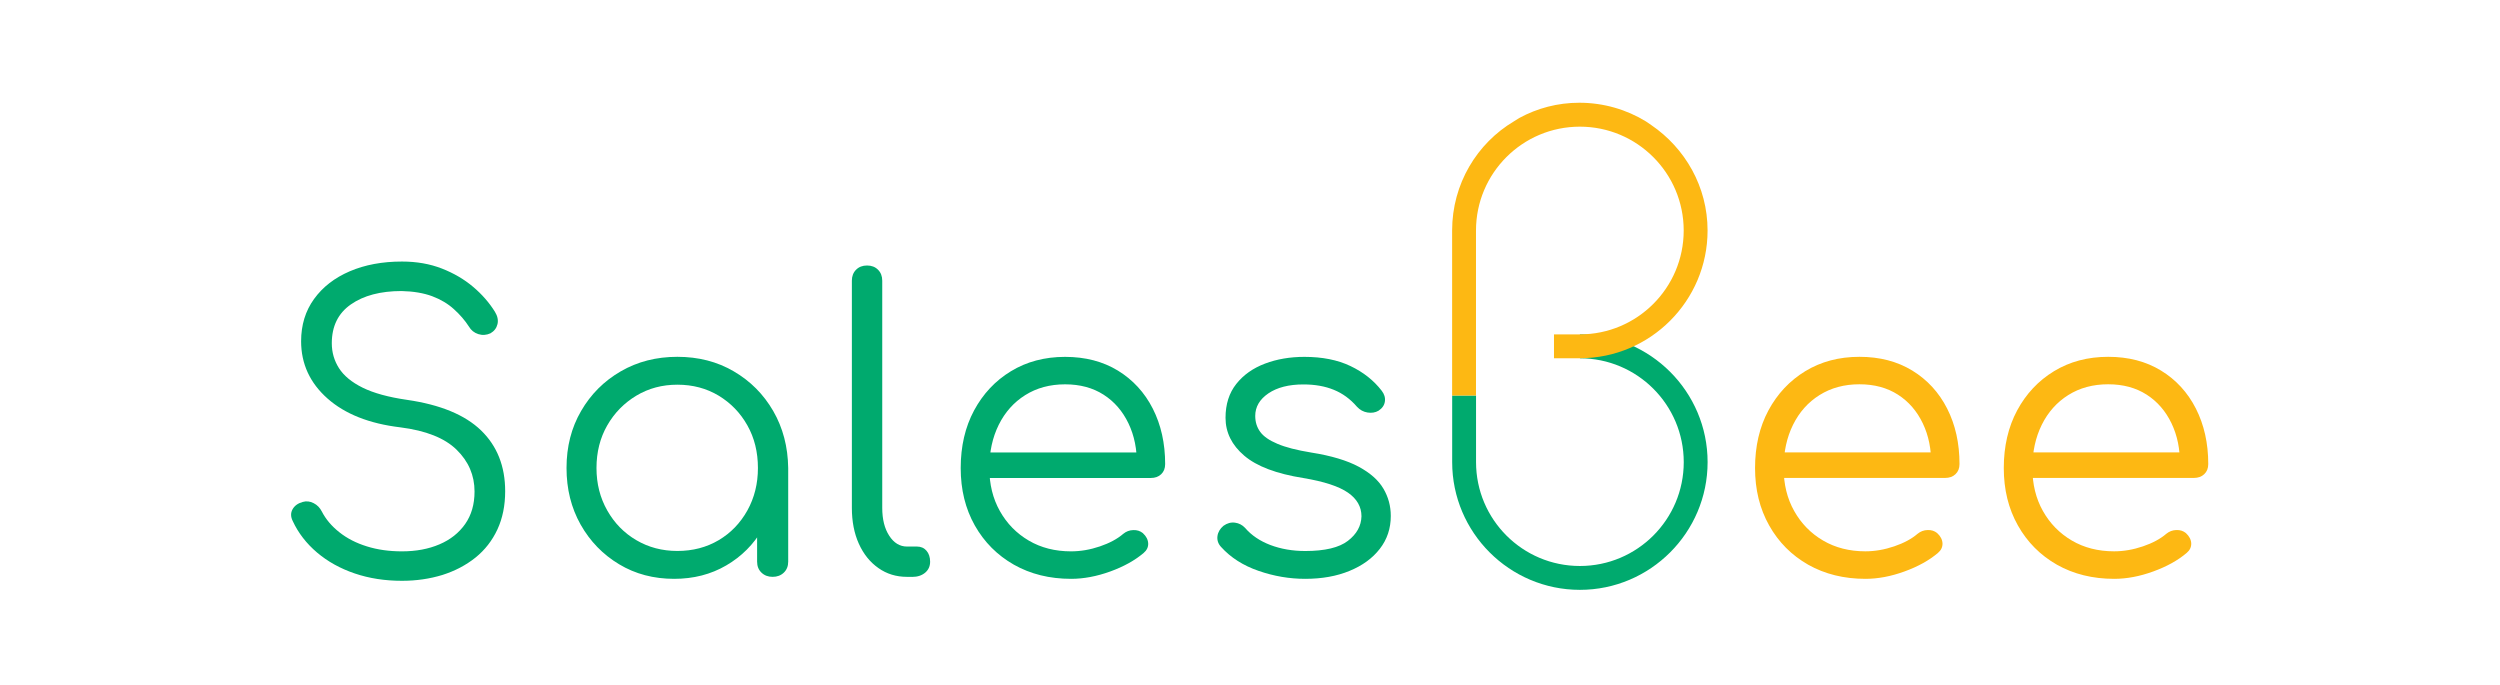 <svg width="146" height="40" viewBox="0 0 146 40" fill="none" xmlns="http://www.w3.org/2000/svg">
<path d="M23.473 33.919C22.479 33.919 21.56 33.777 20.714 33.489C19.869 33.202 19.137 32.795 18.514 32.267C17.894 31.74 17.419 31.126 17.096 30.429C16.971 30.18 16.969 29.951 17.084 29.744C17.203 29.533 17.399 29.391 17.677 29.314C17.894 29.251 18.107 29.275 18.318 29.385C18.529 29.491 18.686 29.658 18.796 29.874C19.027 30.325 19.368 30.728 19.819 31.084C20.27 31.443 20.803 31.716 21.426 31.909C22.046 32.104 22.731 32.199 23.475 32.199C24.3 32.199 25.026 32.063 25.664 31.79C26.299 31.52 26.8 31.123 27.165 30.604C27.53 30.082 27.713 29.453 27.713 28.706C27.713 27.759 27.363 26.944 26.664 26.262C25.967 25.58 24.872 25.147 23.381 24.957C21.562 24.74 20.145 24.177 19.122 23.269C18.099 22.362 17.585 21.247 17.585 19.927C17.585 18.981 17.837 18.156 18.342 17.459C18.846 16.762 19.54 16.223 20.427 15.843C21.313 15.463 22.328 15.274 23.478 15.274C24.332 15.274 25.107 15.41 25.806 15.683C26.503 15.956 27.111 16.312 27.633 16.754C28.155 17.195 28.576 17.682 28.903 18.207C29.057 18.456 29.107 18.696 29.054 18.927C28.998 19.159 28.864 19.337 28.645 19.464C28.413 19.571 28.173 19.589 27.933 19.512C27.693 19.435 27.509 19.286 27.384 19.07C27.153 18.711 26.862 18.376 26.509 18.056C26.16 17.738 25.735 17.486 25.24 17.299C24.742 17.115 24.146 17.012 23.449 16.997C22.224 16.997 21.236 17.258 20.492 17.777C19.747 18.296 19.377 19.052 19.377 20.046C19.377 20.573 19.516 21.06 19.795 21.499C20.077 21.941 20.536 22.323 21.18 22.641C21.823 22.958 22.689 23.195 23.775 23.352C25.715 23.634 27.153 24.227 28.093 25.135C29.03 26.042 29.502 27.226 29.502 28.685C29.502 29.524 29.351 30.268 29.048 30.921C28.746 31.57 28.319 32.119 27.767 32.564C27.215 33.006 26.572 33.344 25.836 33.578C25.098 33.804 24.309 33.919 23.473 33.919Z" fill="#00AA6E"/>
<path d="M39.369 33.804C38.174 33.804 37.101 33.522 36.157 32.953C35.211 32.386 34.461 31.615 33.909 30.637C33.358 29.658 33.085 28.558 33.085 27.33C33.085 26.087 33.367 24.981 33.936 24.002C34.503 23.023 35.274 22.252 36.252 21.686C37.231 21.119 38.331 20.838 39.559 20.838C40.784 20.838 41.884 21.119 42.851 21.686C43.821 22.252 44.589 23.023 45.156 24.002C45.722 24.981 46.013 26.09 46.031 27.33L45.31 27.887C45.31 29.005 45.049 30.011 44.53 30.903C44.008 31.796 43.305 32.502 42.412 33.021C41.517 33.543 40.505 33.804 39.369 33.804ZM39.559 32.176C40.461 32.176 41.261 31.965 41.97 31.547C42.676 31.129 43.234 30.55 43.646 29.812C44.055 29.076 44.263 28.249 44.263 27.333C44.263 26.401 44.058 25.571 43.646 24.841C43.237 24.112 42.676 23.534 41.97 23.106C41.264 22.682 40.461 22.466 39.559 22.466C38.672 22.466 37.875 22.679 37.163 23.106C36.451 23.534 35.882 24.112 35.464 24.841C35.045 25.571 34.835 26.401 34.835 27.333C34.835 28.249 35.045 29.074 35.464 29.812C35.882 30.55 36.448 31.129 37.163 31.547C37.875 31.965 38.672 32.176 39.559 32.176ZM45.12 33.688C44.856 33.688 44.639 33.605 44.471 33.442C44.301 33.279 44.215 33.066 44.215 32.801V28.819L44.657 26.98L46.031 27.33V32.801C46.031 33.066 45.944 33.279 45.775 33.442C45.6 33.608 45.384 33.688 45.12 33.688Z" fill="#00AA6E"/>
<path d="M52.964 33.688C52.344 33.688 51.786 33.519 51.3 33.175C50.811 32.834 50.431 32.36 50.158 31.758C49.885 31.153 49.749 30.453 49.749 29.664V16.392C49.749 16.128 49.832 15.915 49.995 15.752C50.158 15.588 50.372 15.505 50.636 15.505C50.9 15.505 51.113 15.588 51.276 15.752C51.44 15.915 51.523 16.128 51.523 16.392V29.661C51.523 30.328 51.659 30.871 51.932 31.289C52.202 31.707 52.549 31.918 52.967 31.918H53.551C53.782 31.918 53.969 32.001 54.109 32.164C54.248 32.327 54.319 32.541 54.319 32.805C54.319 33.069 54.221 33.282 54.029 33.445C53.833 33.608 53.584 33.691 53.272 33.691L52.964 33.688Z" fill="#00AA6E"/>
<path d="M62.555 33.804C61.297 33.804 60.185 33.528 59.213 32.979C58.243 32.428 57.481 31.663 56.929 30.687C56.377 29.708 56.105 28.593 56.105 27.336C56.105 26.063 56.365 24.942 56.885 23.972C57.407 23.003 58.121 22.237 59.038 21.68C59.954 21.122 61.01 20.841 62.202 20.841C63.38 20.841 64.409 21.108 65.287 21.644C66.161 22.181 66.844 22.92 67.324 23.866C67.804 24.812 68.045 25.891 68.045 27.101C68.045 27.35 67.968 27.546 67.813 27.694C67.659 27.843 67.454 27.914 67.208 27.914H57.315V26.425H67.395L66.393 27.146C66.407 26.244 66.244 25.438 65.903 24.726C65.562 24.014 65.079 23.453 64.45 23.05C63.821 22.647 63.074 22.445 62.202 22.445C61.315 22.445 60.541 22.656 59.874 23.074C59.207 23.492 58.691 24.073 58.326 24.809C57.961 25.547 57.777 26.387 57.777 27.333C57.777 28.279 57.982 29.118 58.394 29.848C58.803 30.577 59.367 31.152 60.082 31.571C60.793 31.989 61.618 32.199 62.549 32.199C63.107 32.199 63.67 32.102 64.237 31.909C64.803 31.716 65.257 31.47 65.598 31.176C65.767 31.037 65.963 30.963 66.182 30.957C66.399 30.948 66.585 31.007 66.74 31.132C66.941 31.316 67.045 31.52 67.054 31.737C67.063 31.953 66.971 32.14 66.787 32.294C66.274 32.73 65.625 33.089 64.833 33.377C64.044 33.661 63.285 33.804 62.555 33.804Z" fill="#00AA6E"/>
<path d="M76.221 33.804C75.305 33.804 74.397 33.65 73.499 33.338C72.597 33.027 71.87 32.561 71.31 31.941C71.141 31.758 71.07 31.547 71.099 31.313C71.129 31.081 71.248 30.877 71.449 30.708C71.666 30.553 71.891 30.491 72.126 30.524C72.357 30.556 72.55 30.657 72.71 30.826C73.083 31.262 73.576 31.594 74.19 31.829C74.804 32.06 75.48 32.179 76.227 32.179C77.375 32.179 78.205 31.98 78.718 31.585C79.231 31.191 79.495 30.714 79.51 30.153C79.51 29.596 79.246 29.133 78.718 28.768C78.19 28.403 77.322 28.119 76.112 27.917C74.546 27.668 73.395 27.235 72.665 26.612C71.936 25.992 71.571 25.254 71.571 24.399C71.571 23.608 71.781 22.949 72.2 22.421C72.618 21.893 73.178 21.499 73.875 21.235C74.572 20.971 75.34 20.841 76.18 20.841C77.218 20.841 78.116 21.018 78.867 21.377C79.62 21.736 80.228 22.217 80.694 22.822C80.848 23.023 80.91 23.231 80.877 23.45C80.845 23.667 80.723 23.845 80.504 23.987C80.32 24.094 80.103 24.13 79.863 24.091C79.623 24.052 79.418 23.94 79.246 23.753C78.858 23.302 78.407 22.973 77.894 22.765C77.381 22.555 76.794 22.451 76.123 22.451C75.269 22.451 74.587 22.626 74.074 22.973C73.561 23.323 73.306 23.762 73.306 24.29C73.306 24.649 73.404 24.957 73.597 25.221C73.789 25.485 74.124 25.719 74.599 25.918C75.07 26.12 75.735 26.292 76.589 26.431C77.751 26.615 78.674 26.894 79.347 27.256C80.023 27.62 80.504 28.047 80.791 28.537C81.079 29.026 81.222 29.557 81.222 30.132C81.222 30.862 81.008 31.503 80.581 32.051C80.154 32.603 79.564 33.033 78.81 33.341C78.063 33.65 77.2 33.804 76.221 33.804Z" fill="#00AA6E"/>
<path d="M108.943 33.804C107.685 33.804 106.573 33.528 105.6 32.98C104.63 32.428 103.868 31.663 103.32 30.687C102.768 29.708 102.495 28.593 102.495 27.333C102.495 26.06 102.756 24.939 103.275 23.97C103.797 23 104.512 22.235 105.428 21.677C106.345 21.119 107.4 20.838 108.593 20.838C109.773 20.838 110.799 21.105 111.677 21.641C112.555 22.178 113.234 22.917 113.715 23.863C114.195 24.809 114.435 25.888 114.435 27.098C114.435 27.348 114.358 27.543 114.201 27.692C114.047 27.84 113.842 27.911 113.596 27.911H103.702V26.422H113.783L112.78 27.143C112.795 26.241 112.632 25.435 112.291 24.723C111.95 24.011 111.467 23.451 110.838 23.047C110.209 22.644 109.462 22.442 108.59 22.442C107.703 22.442 106.929 22.653 106.262 23.071C105.594 23.489 105.078 24.07 104.714 24.806C104.349 25.544 104.165 26.384 104.165 27.33C104.165 28.276 104.369 29.115 104.782 29.845C105.191 30.574 105.754 31.15 106.469 31.568C107.181 31.986 108.005 32.197 108.937 32.197C109.494 32.197 110.058 32.099 110.624 31.906C111.191 31.713 111.644 31.467 111.986 31.173C112.158 31.034 112.35 30.96 112.57 30.954C112.789 30.945 112.973 31.004 113.127 31.129C113.329 31.313 113.433 31.517 113.442 31.734C113.448 31.95 113.359 32.137 113.175 32.291C112.662 32.727 112.012 33.086 111.22 33.374C110.431 33.662 109.669 33.804 108.943 33.804Z" fill="#FDB813"/>
<path d="M123.469 33.804C122.212 33.804 121.099 33.528 120.127 32.98C119.157 32.428 118.395 31.663 117.846 30.687C117.294 29.708 117.021 28.593 117.021 27.333C117.021 26.06 117.282 24.939 117.801 23.97C118.323 23 119.038 22.235 119.955 21.677C120.871 21.119 121.927 20.838 123.119 20.838C124.299 20.838 125.326 21.105 126.203 21.641C127.081 22.178 127.76 22.917 128.241 23.863C128.721 24.809 128.962 25.888 128.962 27.098C128.962 27.348 128.885 27.543 128.727 27.692C128.573 27.84 128.368 27.911 128.122 27.911H118.229V26.422H128.309L127.307 27.143C127.322 26.241 127.158 25.435 126.817 24.723C126.476 24.011 125.993 23.451 125.364 23.047C124.735 22.644 123.988 22.442 123.116 22.442C122.229 22.442 121.455 22.653 120.788 23.071C120.121 23.489 119.605 24.07 119.24 24.806C118.875 25.544 118.691 26.384 118.691 27.33C118.691 28.276 118.896 29.115 119.308 29.845C119.717 30.574 120.284 31.15 120.996 31.568C121.707 31.986 122.532 32.197 123.463 32.197C124.021 32.197 124.584 32.099 125.151 31.906C125.717 31.713 126.171 31.467 126.512 31.173C126.684 31.034 126.877 30.96 127.096 30.954C127.316 30.945 127.499 31.004 127.654 31.129C127.855 31.313 127.959 31.517 127.968 31.734C127.974 31.95 127.885 32.137 127.701 32.291C127.188 32.727 126.539 33.086 125.747 33.374C124.958 33.662 124.199 33.804 123.469 33.804Z" fill="#FDB813"/>
<path d="M99.724 26.989C99.724 31.099 96.376 34.447 92.266 34.447C88.155 34.447 84.807 31.099 84.807 26.989V23.098H86.201V26.989C86.201 30.337 88.917 33.054 92.266 33.054C95.614 33.054 98.331 30.337 98.331 26.989C98.331 23.64 95.614 20.924 92.266 20.924V19.53C96.376 19.527 99.724 22.875 99.724 26.989Z" fill="#00AA6E"/>
<path d="M96.127 7.094L96.427 7.299C98.408 8.648 99.722 10.902 99.722 13.462C99.722 17.572 96.373 20.921 92.263 20.921H90.753V19.527H92.263C95.611 19.527 98.328 16.81 98.328 13.462C98.328 10.114 95.611 7.397 92.263 7.397C88.914 7.397 86.198 10.114 86.198 13.462V23.101H84.804V13.462C84.804 10.745 86.254 8.364 88.428 7.077L88.727 6.89C89.777 6.32 90.964 6 92.236 6C93.648 6 95 6.4 96.127 7.094Z" fill="#FDB813"/>
</svg>
